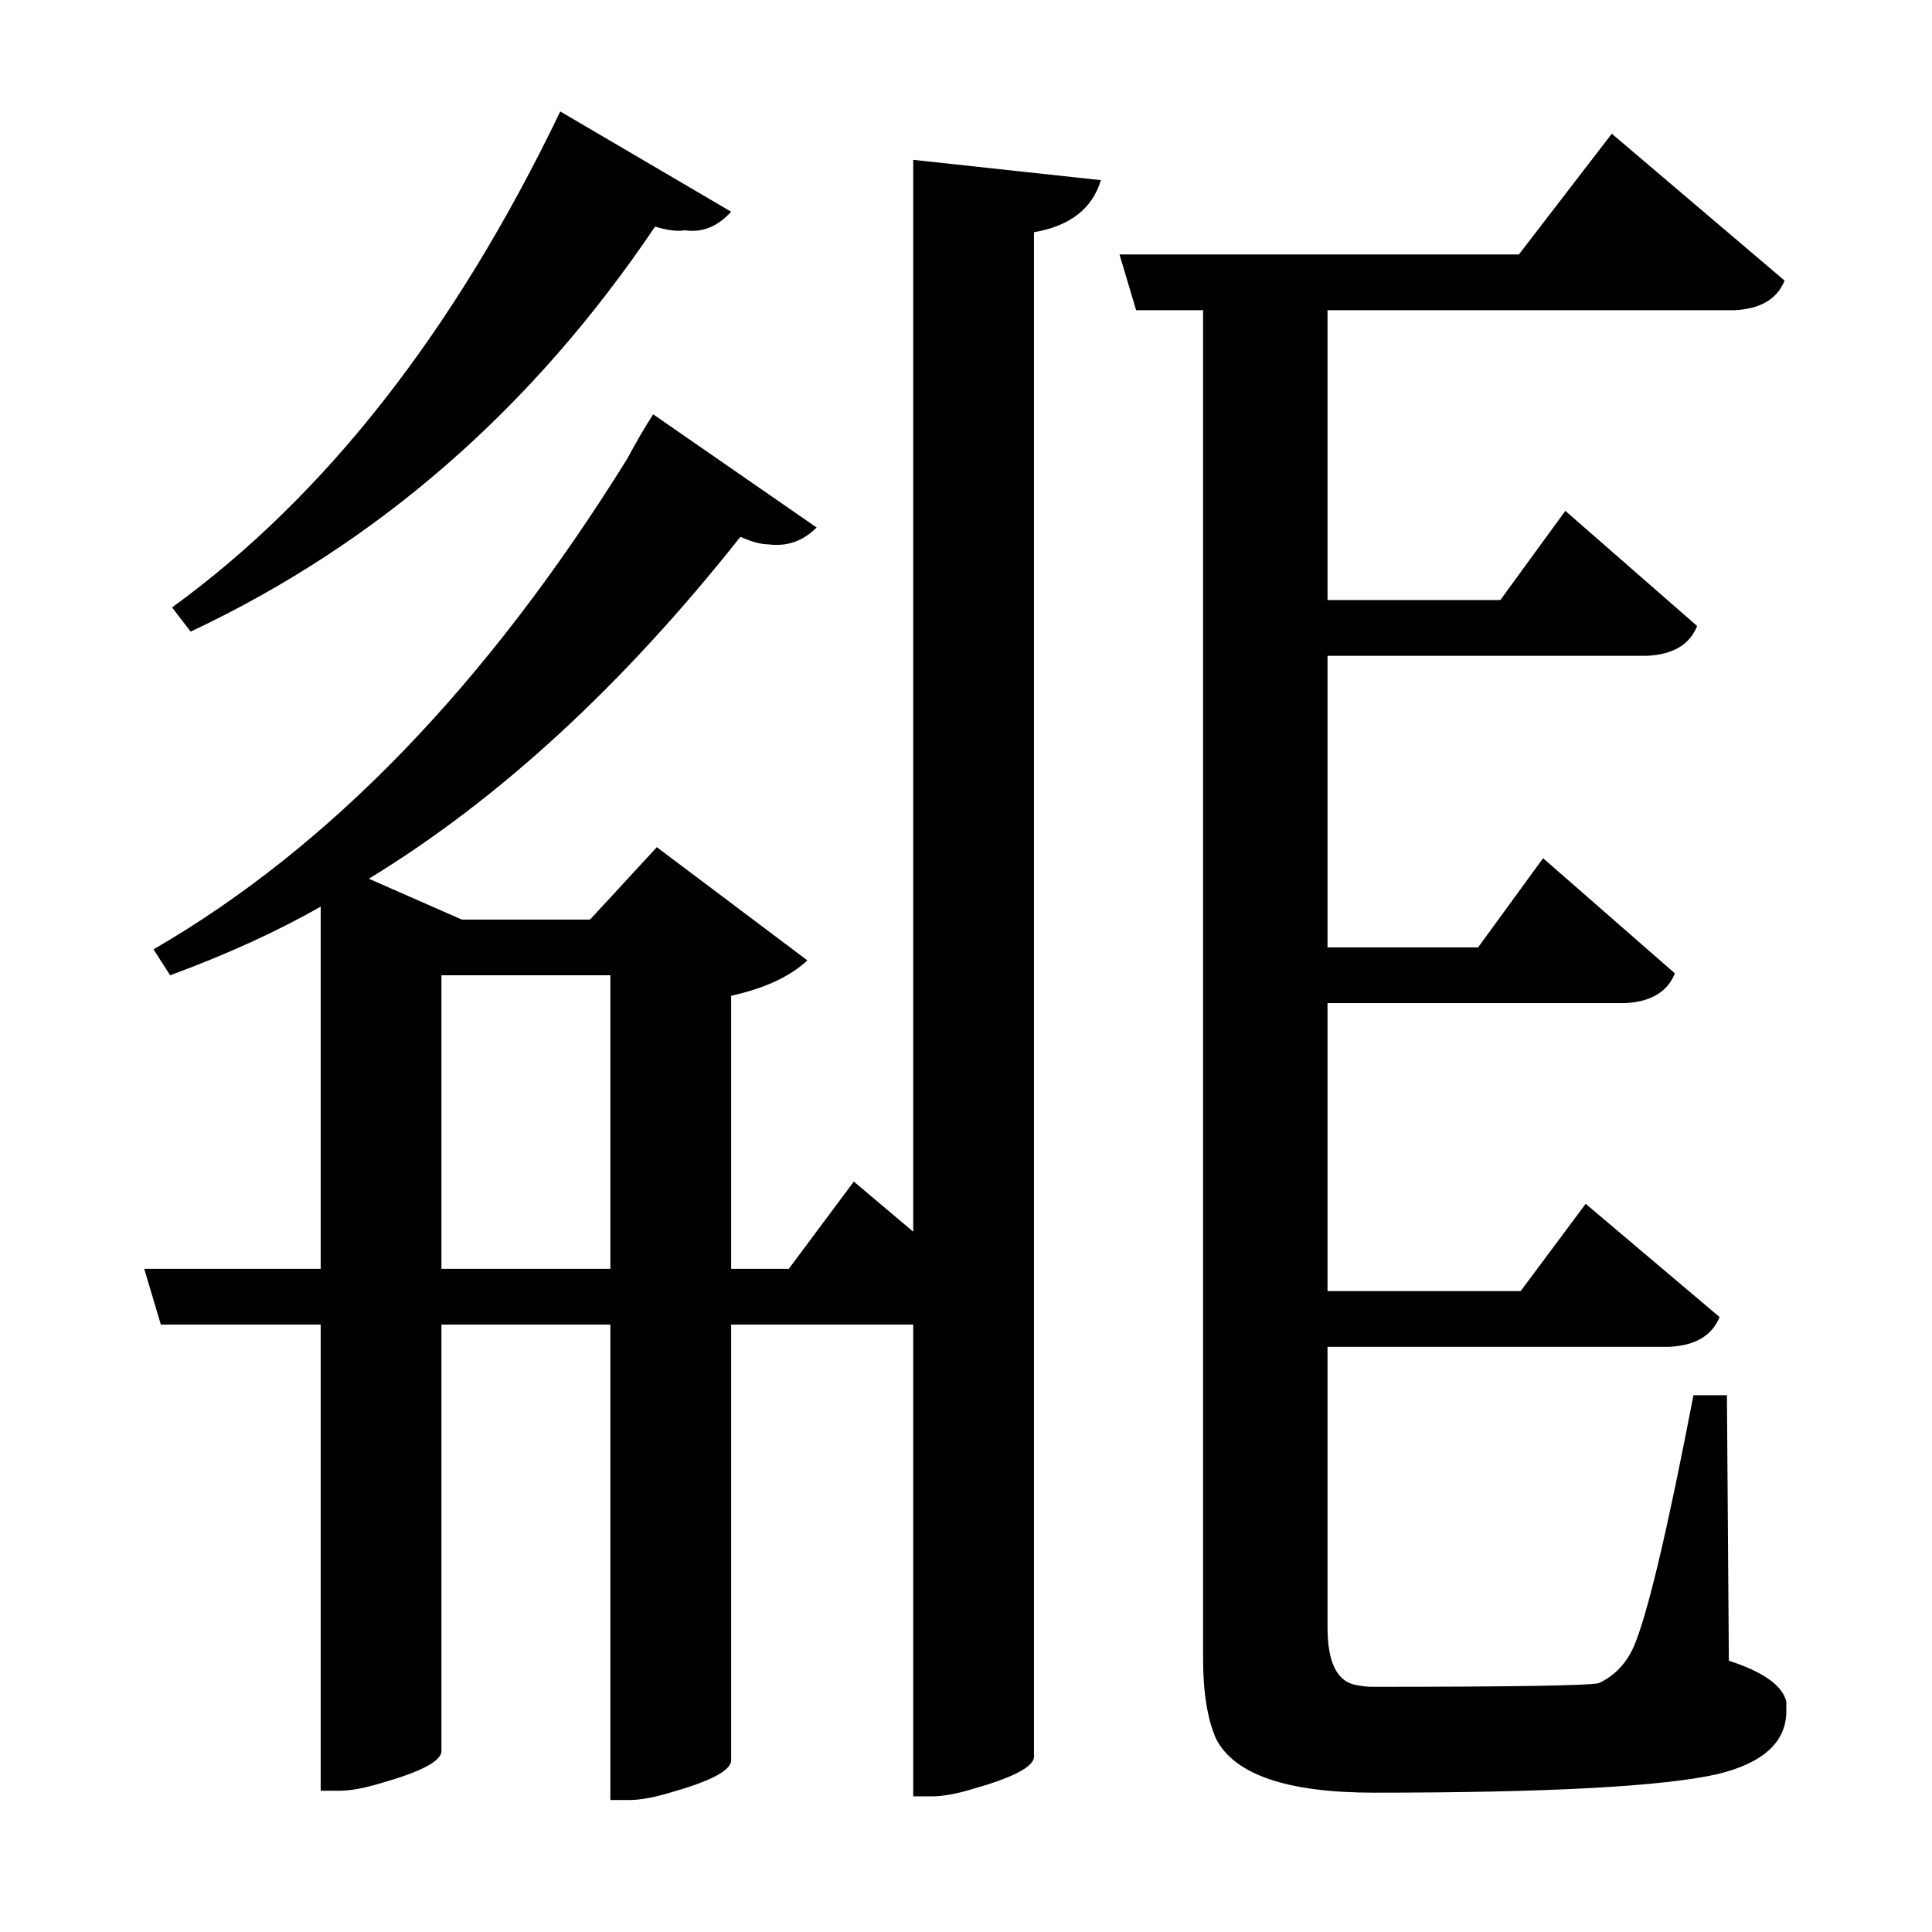 <?xml version="1.0" encoding="UTF-8"?>
<svg xmlns="http://www.w3.org/2000/svg" xmlns:xlink="http://www.w3.org/1999/xlink" width="156pt" height="156pt" viewBox="0 0 156 156" version="1.1">
<defs>
<g>
<symbol overflow="visible" id="glyph0-0">
<path style="stroke:none;" d=""/>
</symbol>
<symbol overflow="visible" id="glyph0-1">
<path style="stroke:none;" d="M 49.953 -115.203 C 40.047 -100.504 27.547 -89.602 12.453 -82.5 L 10.953 -84.453 C 23.348 -93.453 33.797 -106.801 42.297 -124.5 L 56.094 -116.406 C 55 -115.195 53.75 -114.695 52.344 -114.906 C 51.75 -114.801 50.953 -114.898 49.953 -115.203 Z M 136.656 0.594 C 139.445 1.5 140.992 2.602 141.297 3.906 C 141.297 4.195 141.297 4.445 141.297 4.656 C 141.297 7.156 139.445 8.852 135.75 9.75 C 131.352 10.75 122.102 11.25 108 11.25 C 101 11.25 96.75 9.801 95.25 6.906 C 94.551 5.301 94.203 3.148 94.203 0.453 L 94.203 -108.453 L 88.797 -108.453 L 87.453 -112.953 L 119.703 -112.953 L 127.203 -122.703 L 141.156 -110.844 C 140.551 -109.344 139.195 -108.547 137.094 -108.453 L 104.25 -108.453 L 104.25 -85.047 L 118.203 -85.047 L 123.453 -92.25 L 134.094 -82.953 C 133.5 -81.453 132.148 -80.648 130.047 -80.547 L 104.25 -80.547 L 104.25 -57 L 116.406 -57 L 121.656 -64.203 L 132.297 -54.906 C 131.703 -53.406 130.352 -52.602 128.25 -52.5 L 104.25 -52.5 L 104.25 -29.25 L 119.844 -29.25 L 125.094 -36.297 L 135.906 -27.156 C 135.301 -25.656 133.945 -24.852 131.844 -24.75 L 104.25 -24.75 L 104.25 -2.094 C 104.25 0.695 105 2.242 106.5 2.547 C 107 2.648 107.445 2.703 107.844 2.703 C 119.25 2.703 125.352 2.602 126.156 2.406 C 127.445 1.801 128.395 0.801 129 -0.594 C 130.102 -3.195 131.703 -9.945 133.797 -20.844 L 136.5 -20.844 Z M 70.797 -34.047 L 70.797 -120.594 L 85.953 -118.953 C 85.254 -116.648 83.453 -115.25 80.547 -114.75 L 80.547 8.406 C 80.453 9.195 78.801 10.047 75.594 10.953 C 74.301 11.348 73.203 11.547 72.297 11.547 L 70.797 11.547 L 70.797 -26.547 L 56.094 -26.547 L 56.094 8.703 C 56 9.504 54.352 10.352 51.156 11.25 C 49.852 11.645 48.75 11.844 47.844 11.844 L 46.344 11.844 L 46.344 -26.547 L 32.703 -26.547 L 32.703 7.953 C 32.598 8.754 30.945 9.602 27.75 10.5 C 26.445 10.895 25.348 11.094 24.453 11.094 L 22.953 11.094 L 22.953 -26.547 L 10.047 -26.547 L 8.703 -31.047 L 22.953 -31.047 L 22.953 -60.297 C 19.453 -58.297 15.398 -56.445 10.797 -54.75 L 9.453 -56.844 C 23.648 -65.051 36.398 -78.254 47.703 -96.453 C 48.398 -97.754 49.098 -98.953 49.797 -100.047 L 63 -90.906 C 61.895 -89.801 60.594 -89.348 59.094 -89.547 C 58.5 -89.547 57.75 -89.75 56.844 -90.156 C 47.344 -78.156 37.344 -68.953 26.844 -62.547 L 34.344 -59.25 L 44.703 -59.25 L 50.094 -65.094 L 62.25 -55.953 C 60.852 -54.648 58.801 -53.695 56.094 -53.094 L 56.094 -31.047 L 60.75 -31.047 L 66 -38.094 Z M 32.703 -31.047 L 46.344 -31.047 L 46.344 -54.75 L 32.703 -54.75 Z M 32.703 -31.047 "/>
</symbol>
</g>
</defs>
<g id="surface8546">
<rect x="0" y="0" width="156" height="156" style="fill:rgb(100%,100%,100%);fill-opacity:0;stroke:none;"/>
<g style="fill:rgb(0%,0%,0%);fill-opacity:1;">
  <use xlink:href="#glyph0-1" x="2.941" y="133.5"/>
</g>
</g>
</svg>
